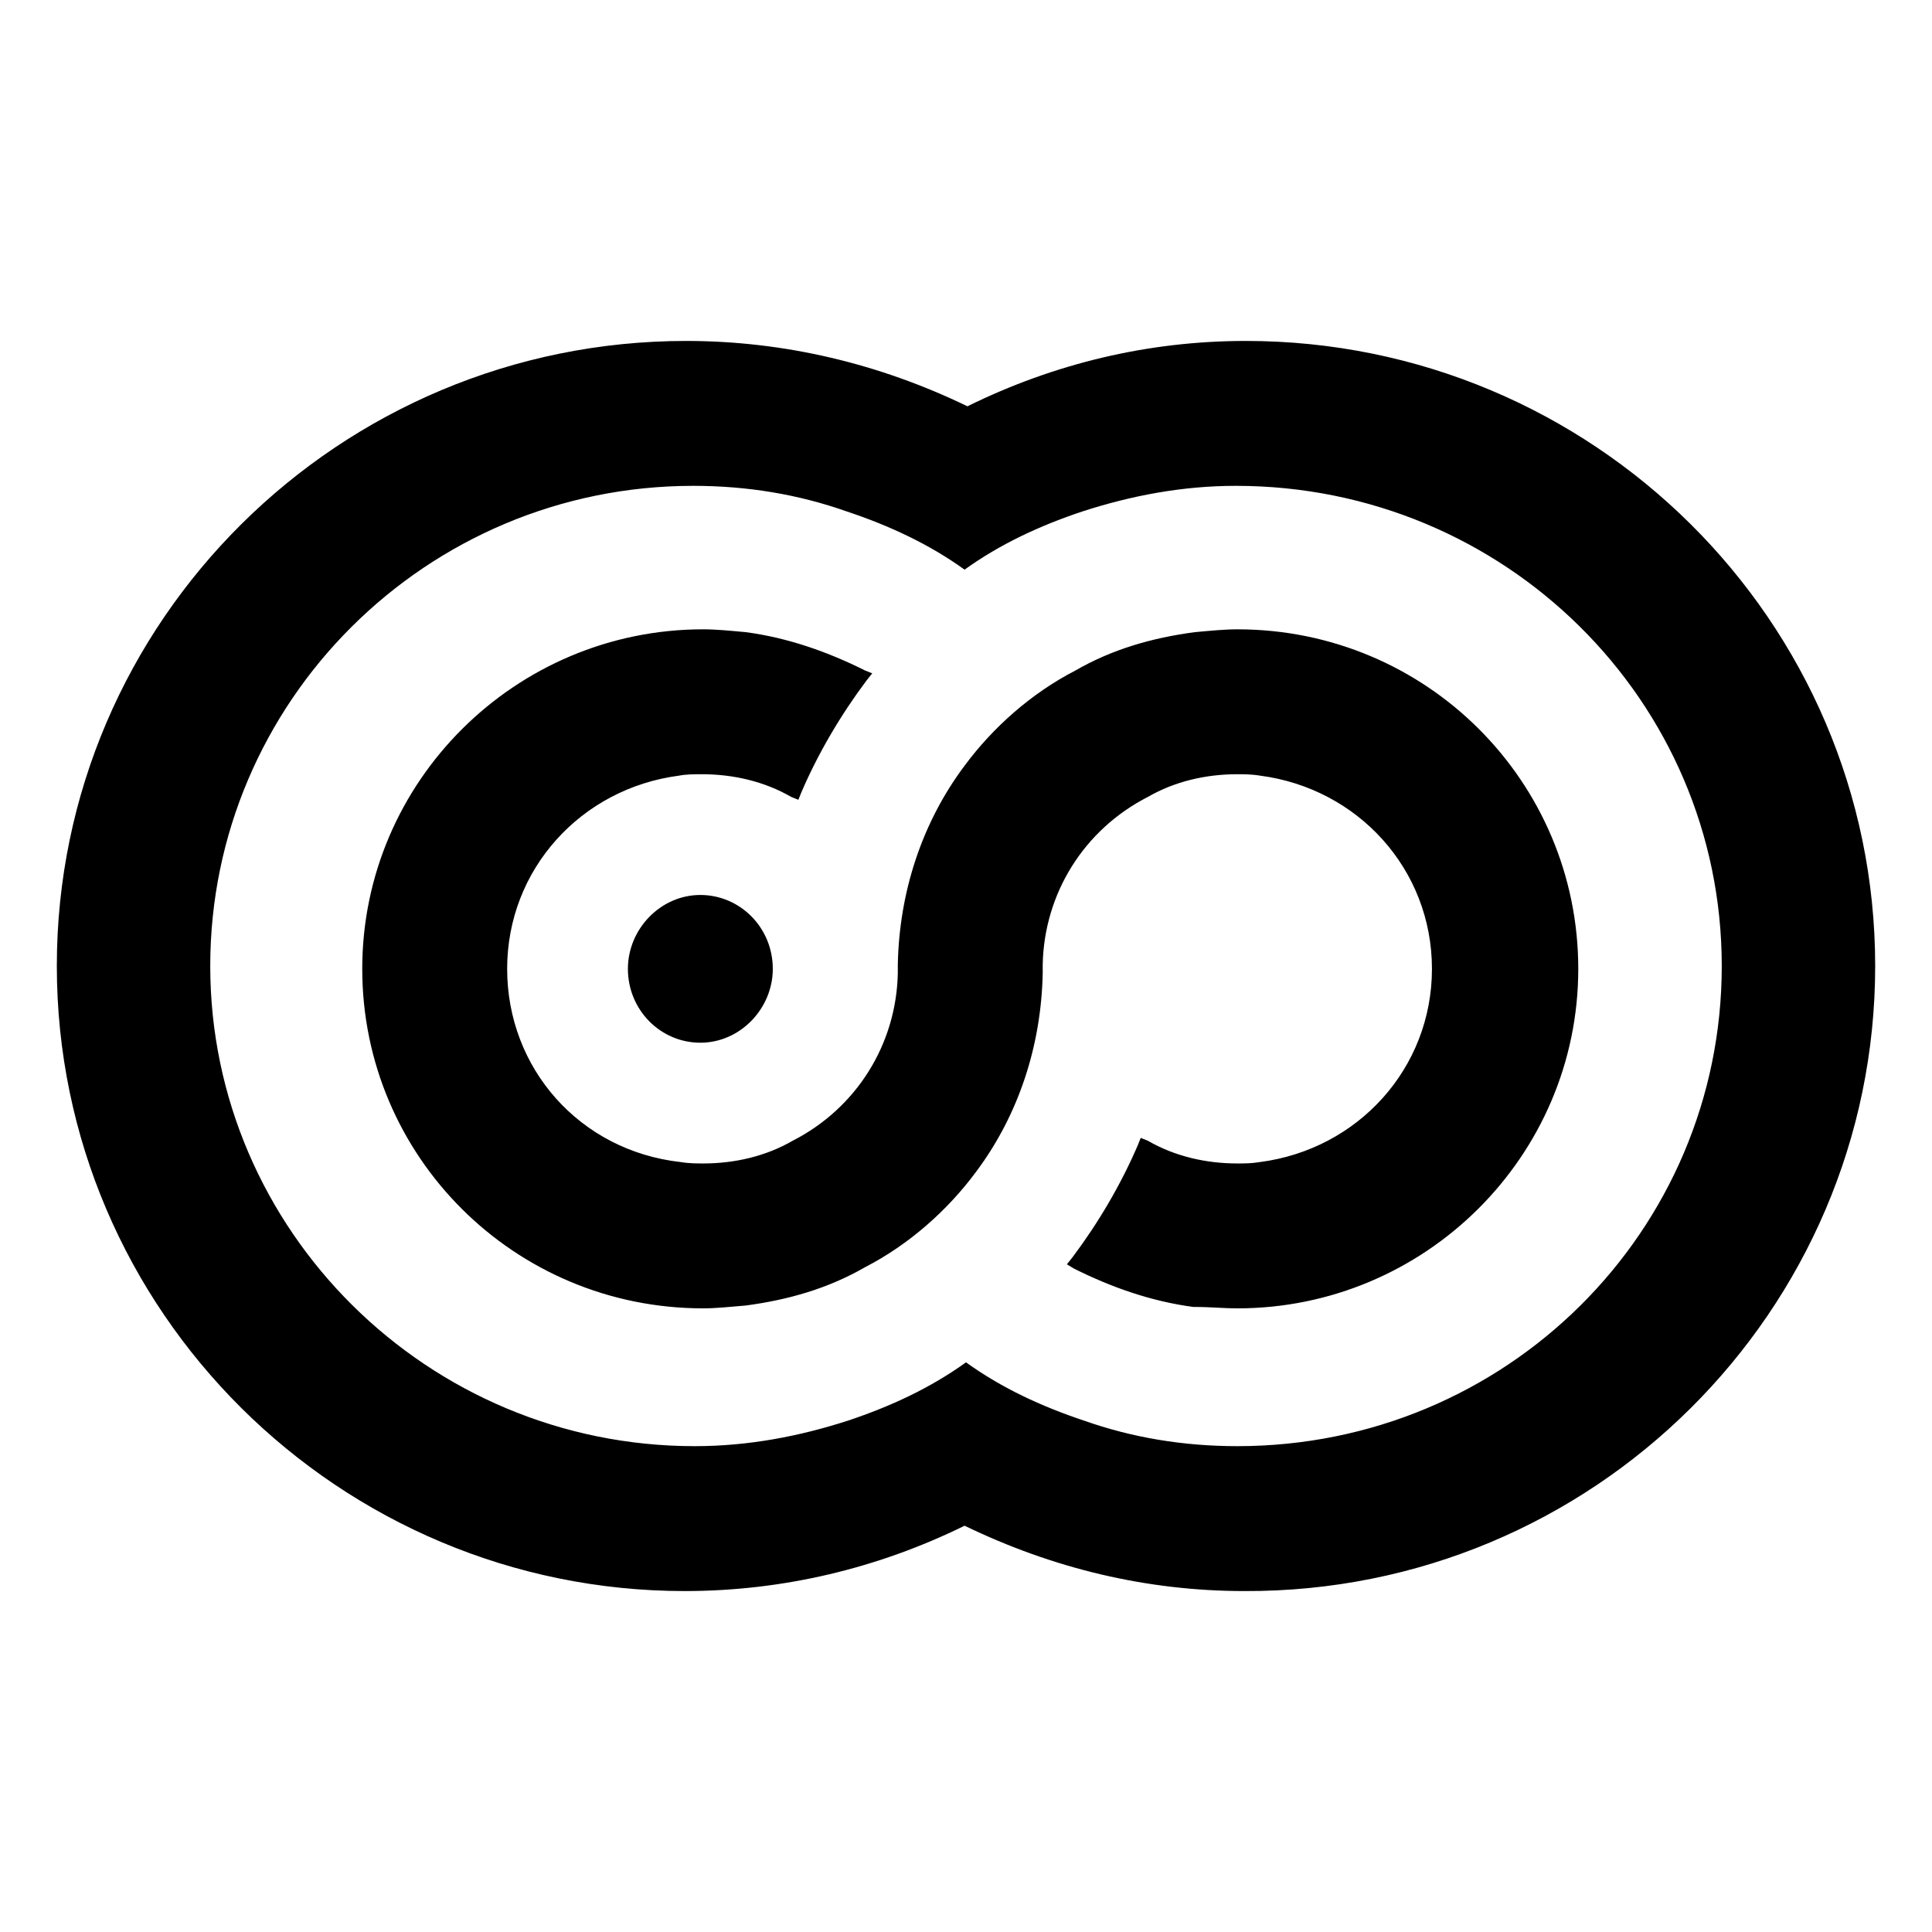 <?xml version="1.0" encoding="utf-8"?>
<!-- Generator: Adobe Illustrator 27.7.0, SVG Export Plug-In . SVG Version: 6.00 Build 0)  -->
<svg version="1.1" id="Ebene_1" xmlns="http://www.w3.org/2000/svg" xmlns:xlink="http://www.w3.org/1999/xlink" x="0px" y="0px"
	 viewBox="0 0 136 136" style="enable-background:new 0 0 136 136;" xml:space="preserve">
<path d="M87.7,24c24.4,0,44.3,19.7,44.3,44s-19.9,44.1-44.4,44c-6.9,0-13.5-1.6-19.7-4.6c-6.1,3-12.8,4.6-19.7,4.6
	C23.9,112,4,92.3,4,68s19.9-44,44.3-44c6.9,0,13.6,1.6,19.8,4.6C74.2,25.6,80.8,24,87.7,24z M87,34.2c-3.8,0-7.4,0.7-10.8,1.8
	c-3,1-5.8,2.3-8.3,4.1c-2.5-1.8-5.3-3.1-8.3-4.1c-3.4-1.2-7-1.8-10.8-1.8C30,34.2,14.8,49.4,14.8,68s15.3,33.8,34.1,33.8
	c3.8,0,7.4-0.7,10.8-1.8c3-1,5.8-2.3,8.3-4.1c2.5,1.8,5.3,3.1,8.3,4.1c3.4,1.2,7,1.8,10.8,1.8c18.9,0,34.1-15.1,34.1-33.8
	S105.9,34.2,87,34.2z M87.1,44.3c13.3,0,24,10.7,24,23.9s-10.8,23.9-24,23.9c-1,0-1.8-0.1-3.1-0.1c-3-0.4-5.8-1.4-8.4-2.7L75.1,89
	l0.4-0.5c1.8-2.4,3.4-5.1,4.6-7.9l0.2-0.5l0.5,0.2c1.9,1.1,4.1,1.6,6.3,1.6c0.5,0,1,0,1.6-0.1c6.9-0.9,12.1-6.6,12.1-13.6
	s-5.2-12.7-12.1-13.6c-0.6-0.1-1.2-0.1-1.6-0.1c-2.2,0-4.4,0.5-6.3,1.6c-4.5,2.3-7.3,6.8-7.4,11.8v0.6c-0.1,5.1-1.7,10-4.7,14
	c-2,2.7-4.7,5.1-7.8,6.7c-2.6,1.5-5.4,2.3-8.4,2.7c-1.2,0.1-2.1,0.2-3,0.2c-13.3,0-24-10.7-24-23.9s10.8-23.9,24-23.9
	c0.9,0,1.9,0.1,3,0.2c3,0.4,5.8,1.4,8.4,2.7l0.5,0.2L61,47.9c-1.8,2.4-3.4,5.1-4.6,7.9l-0.2,0.5l-0.5-0.2c-1.9-1.1-4.1-1.6-6.3-1.6
	c-0.5,0-1.1,0-1.6,0.1c-6.9,0.9-12.1,6.6-12.1,13.6S40.8,81,47.9,81.8c0.6,0.1,1.2,0.1,1.6,0.1c2.2,0,4.4-0.5,6.3-1.6
	c4.5-2.3,7.3-6.8,7.4-11.8v-0.6c0.1-5.1,1.7-10,4.7-14c2-2.7,4.7-5.1,7.8-6.7c2.6-1.5,5.4-2.3,8.4-2.7
	C85.2,44.4,86.2,44.3,87.1,44.3z M49.3,63c2.8,0,5.1,2.3,5.1,5.2c0,2.8-2.3,5.2-5.1,5.2c-2.8,0-5.1-2.3-5.1-5.2
	C44.2,65.4,46.5,63,49.3,63z"/>
</svg>
